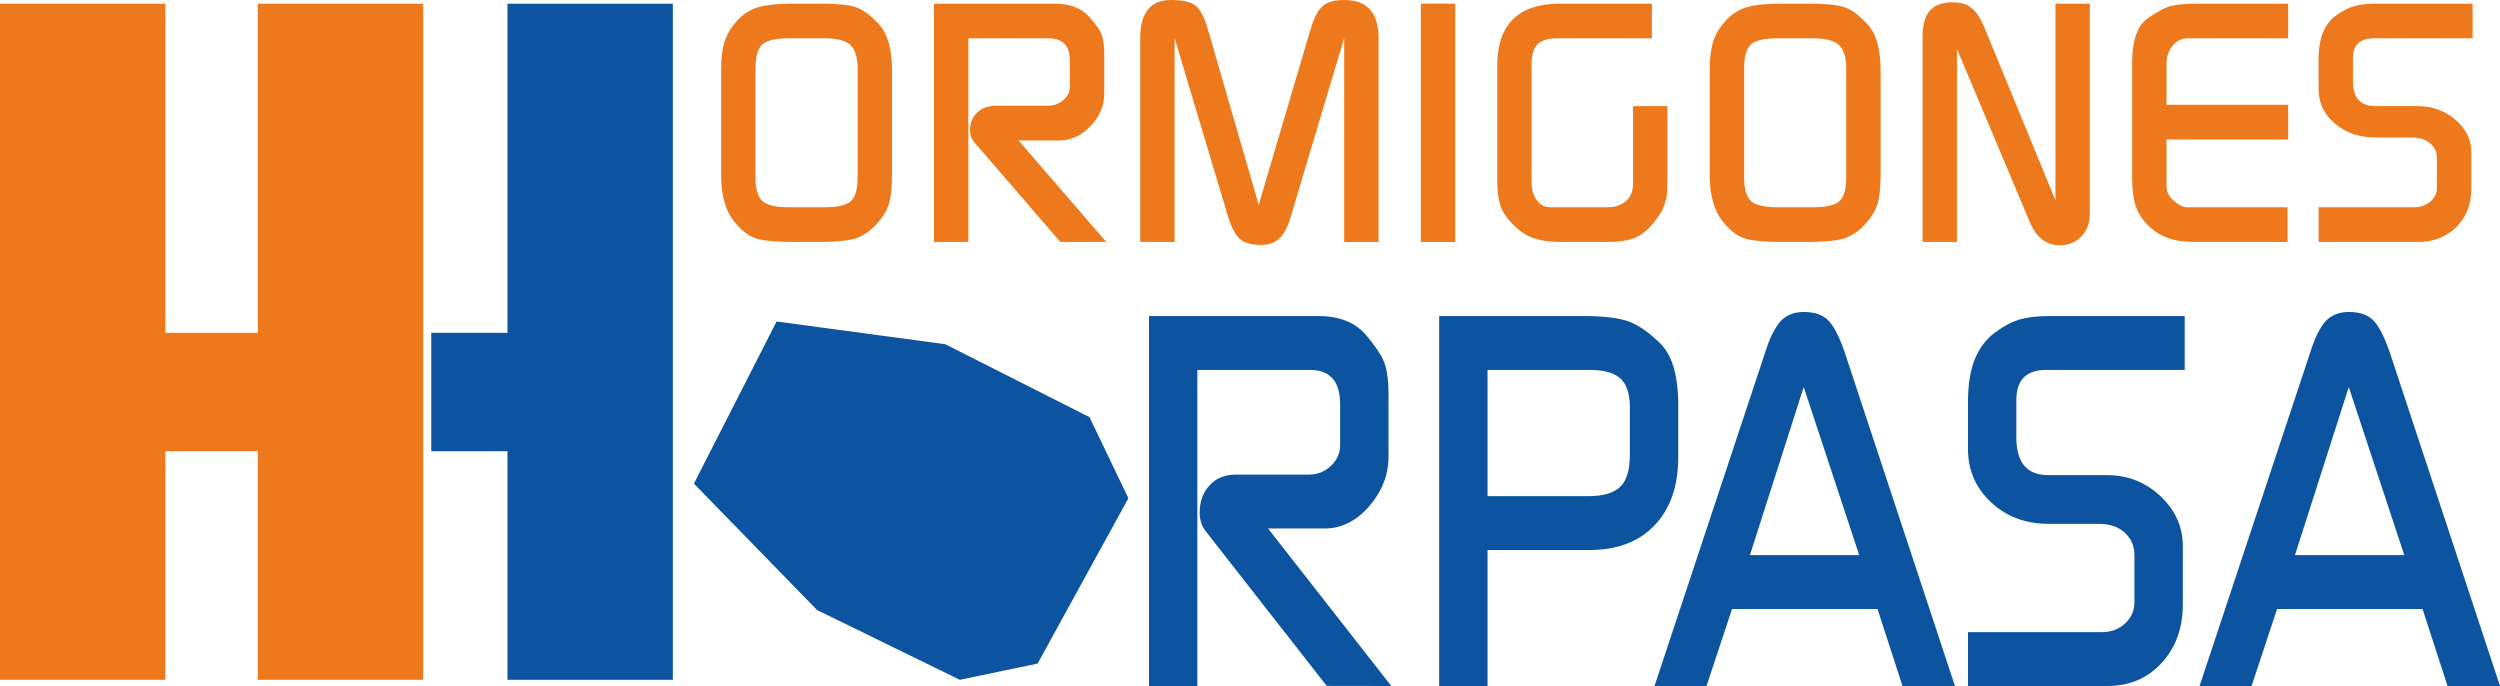 <?xml version="1.0" encoding="UTF-8"?>
<!DOCTYPE svg PUBLIC "-//W3C//DTD SVG 1.1//EN" "http://www.w3.org/Graphics/SVG/1.1/DTD/svg11.dtd">
<!-- Creator: CorelDRAW X8 -->
<svg xmlns="http://www.w3.org/2000/svg" xml:space="preserve" width="170.99mm" height="46.93mm" version="1.1" style="shape-rendering:geometricPrecision; text-rendering:geometricPrecision; image-rendering:optimizeQuality; fill-rule:evenodd; clip-rule:evenodd"
viewBox="0 0 152557 41871"
 xmlns:xlink="http://www.w3.org/1999/xlink">
 <defs>
  <style type="text/css">
   <![CDATA[
    .fil0 {fill:#EE791C}
    .fil1 {fill:#0C54A0}
   ]]>
  </style>
 </defs>
 <g id="Capa_x0020_1">
  <g id="_2901484470368">
   <path class="fil0" d="M44953 13695c-632,-672 -948,-1674 -948,-3005l0 -6394c0,-739 71,-1328 212,-1765 141,-437 390,-853 746,-1250 356,-397 777,-673 1261,-827 484,-155 1217,-232 2198,-232l1573 0c1049,0 1775,67 2179,202 430,121 914,470 1452,1048 538,579 807,1520 807,2824l0 6394c0,753 -64,1338 -192,1755 -128,417 -383,833 -766,1250 -384,417 -817,706 -1301,868 -498,134 -1224,201 -2179,201l-1573 0c-1022,0 -1758,-64 -2208,-191 -451,-128 -871,-420 -1261,-878zm3146 -1048l0 0 2239 0c767,0 1291,-122 1574,-363 282,-243 423,-733 423,-1473l0 -6616c0,-685 -144,-1166 -434,-1442 -289,-275 -810,-413 -1563,-413l-2239 0c-780,0 -1307,124 -1583,373 -276,249 -413,743 -413,1482l0 6596c0,726 137,1217 413,1472 276,256 803,384 1583,384z"/>
   <path class="fil0" d="M56994 222l7342 0c914,0 1604,249 2068,743 463,497 742,894 836,1190 95,292 142,655 142,1086l0 2514c0,710 -279,1358 -837,1943 -558,582 -1200,874 -1927,874l-2460 0 5345 6192 -2800 -3 -5241 -6071c-178,-205 -269,-447 -269,-733 0,-447 144,-810 433,-1086 286,-279 666,-417 1137,-417l3173 0c363,0 679,-114 945,-339 269,-229 403,-504 403,-824l0 -1607c0,-897 -437,-1344 -1308,-1344l-4884 0 0 12424 -2098 0 0 -14542z"/>
   <path class="fil0" d="M69580 2320c0,-1547 632,-2320 1893,-2320 682,0 1173,111 1469,333 292,222 548,702 763,1445l3103 10724 3170 -10724c201,-689 443,-1156 733,-1405 289,-249 729,-373 1317,-373 1395,0 2095,773 2095,2320l0 12444 -2098 0 0 -12444 -3247 10851c-189,659 -424,1119 -706,1382 -283,262 -659,393 -1130,393 -578,0 -1005,-121 -1281,-363 -275,-242 -521,-713 -736,-1412l-3247 -10851 0 12444 -2098 0 0 -12444z"/>
   <polygon class="fil0" points="86704,222 88802,222 88802,14764 86704,14764 "/>
   <path class="fil0" d="M101751 10952c0,444 -10,747 -30,908 -20,161 -71,376 -151,645 -81,269 -293,622 -636,1059 -343,437 -723,750 -1139,938 -444,175 -1009,262 -1695,262l-2904 0c-1049,0 -1849,-218 -2400,-655 -552,-437 -935,-884 -1150,-1341 -188,-444 -282,-1036 -282,-1775l0 -6959c0,-2541 1284,-3812 3852,-3812l5587 0 0 2118 -5769 0c-564,0 -968,121 -1210,363 -242,242 -363,645 -363,1210l0 7201c0,443 105,810 313,1099 208,289 487,434 837,434l565 0 2924 0c458,0 831,-125 1120,-374 289,-248 433,-615 433,-1099l0 -4699 2098 0 0 4477z"/>
   <path class="fil0" d="M105281 13695c-632,-672 -948,-1674 -948,-3005l0 -6394c0,-739 70,-1328 212,-1765 141,-437 389,-853 746,-1250 356,-397 776,-673 1260,-827 485,-155 1217,-232 2199,-232l1573 0c1049,0 1775,67 2179,202 430,121 914,470 1452,1048 538,579 807,1520 807,2824l0 6394c0,753 -64,1338 -192,1755 -128,417 -383,833 -766,1250 -384,417 -817,706 -1301,868 -498,134 -1224,201 -2179,201l-1573 0c-1022,0 -1758,-64 -2209,-191 -450,-128 -870,-420 -1260,-878zm3146 -1048l0 0 2239 0c767,0 1291,-122 1573,-363 283,-243 424,-733 424,-1473l0 -6616c0,-685 -145,-1166 -434,-1442 -289,-275 -810,-413 -1563,-413l-2239 0c-780,0 -1307,124 -1583,373 -276,249 -413,743 -413,1482l0 6596c0,726 137,1217 413,1472 276,256 803,384 1583,384z"/>
   <path class="fil0" d="M117322 2239c0,-713 145,-1241 434,-1583 292,-343 759,-515 1405,-515 474,0 844,108 1113,323 269,188 527,551 769,1089l4387 10670 0 -12001 2098 0 0 12808c0,578 -175,1045 -521,1402 -346,356 -787,534 -1321,534 -841,0 -1459,-501 -1859,-1506l-4407 -10475 0 11779 -2098 0 0 -12525z"/>
   <path class="fil0" d="M133962 14764c-659,0 -1217,-80 -1674,-242 -457,-161 -867,-427 -1230,-796 -363,-370 -612,-770 -747,-1201 -134,-430 -201,-988 -201,-1674l0 -6998c0,-1372 312,-2280 938,-2723 625,-444 1133,-706 1522,-787 391,-81 982,-121 1776,-121l5284 0 0 2118 -5244 0 -888 0c-363,0 -669,148 -917,443 -249,296 -374,673 -374,1130l0 2481 7423 0 0 2118 -7423 0 0 1936 0 908c0,322 135,608 404,857 269,249 524,393 766,434l1130 0 5083 0 0 2117 -5628 0z"/>
   <path class="fil0" d="M141486 12647l5825 0c390,0 720,-115 992,-343 269,-229 403,-511 403,-847l0 -1836c0,-350 -137,-642 -413,-877 -279,-236 -652,-353 -1123,-353l-2185 0c-998,0 -1832,-283 -2498,-847 -669,-565 -1001,-1264 -1001,-2098l0 -1815c0,-713 100,-1288 302,-1725 202,-437 488,-780 857,-1029 370,-248 723,-420 1059,-514 336,-94 767,-141 1291,-141l5890 0 0 2118 -6008 0c-863,0 -1294,396 -1294,1190l0 1452c0,995 457,1493 1375,1493l2548 0c904,0 1681,275 2326,826 649,552 972,1211 972,1977l0 2279c0,928 -306,1695 -918,2300 -612,605 -1395,907 -2350,907l-6050 0 0 -2117z"/>
   <path class="fil1" d="M70114 19287l10330 0c1287,0 2256,386 2909,1153 653,773 1045,1388 1178,1847 132,454 199,1018 199,1686l0 3903c0,1101 -393,2108 -1178,3016 -785,903 -1689,1357 -2710,1357l-3463 0 7521 9612 -3940 -6 -7374 -9424c-251,-318 -379,-694 -379,-1137 0,-694 204,-1258 610,-1686 403,-433 937,-647 1599,-647l4465 0c511,0 956,-177 1330,-527 378,-354 567,-782 567,-1278l0 -2494c0,-1394 -615,-2088 -1840,-2088l-6873 0 0 19287 -2951 0 0 -22574z"/>
   <path class="fil1" d="M87823 19287l8826 0c1116,0 1982,94 2597,282 615,188 1296,642 2043,1362 747,720 1121,1977 1121,3772l0 3225c0,1733 -478,3105 -1433,4117 -955,1013 -2285,1519 -3987,1519l-6215 0 0 8297 -2952 0 0 -22574zm2952 10989l0 0 6167 0c885,0 1528,-187 1921,-563 397,-371 596,-1028 596,-1962l0 -2901c0,-809 -190,-1394 -568,-1743 -374,-355 -1007,-533 -1892,-533l-6224 0 0 7702z"/>
   <path class="fil1" d="M107746 21416c264,-835 577,-1451 936,-1847 360,-355 823,-532 1391,-532 624,0 1107,156 1447,469 341,313 681,950 1022,1910l6754 20445 -3197 10 -1528 -4707 -8878 0 -1556 4697 -3174 0 6783 -20445zm-961 12461l0 0 6670 0 -3387 -10259 -3283 10259z"/>
   <path class="fil1" d="M120091 38573l8197 0c548,0 1012,-177 1395,-532 378,-355 568,-793 568,-1315l0 -2849c0,-543 -194,-997 -582,-1362 -393,-365 -918,-548 -1580,-548l-3074 0c-1405,0 -2578,-438 -3515,-1315 -941,-877 -1409,-1962 -1409,-3256l0 -2818c0,-1106 142,-1998 425,-2677 284,-678 686,-1210 1207,-1596 520,-387 1017,-653 1489,-799 473,-146 1079,-219 1817,-219l8287 0 0 3287 -8453 0c-1215,0 -1821,616 -1821,1848l0 2254c0,1544 643,2317 1935,2317l3585 0c1272,0 2365,428 3273,1283 913,856 1367,1879 1367,3069l0 3537c0,1441 -430,2630 -1291,3570 -861,939 -1963,1409 -3306,1409l-8514 0 0 -3288z"/>
   <path class="fil1" d="M141007 21416c264,-835 577,-1451 936,-1847 360,-355 823,-532 1391,-532 624,0 1107,156 1447,469 341,313 681,950 1022,1910l6754 20445 -3197 10 -1528 -4707 -8878 0 -1556 4697 -3174 0 6783 -20445zm-961 12461l0 0 6670 0 -3387 -10259 -3283 10259z"/>
   <polygon class="fil0" points="0,228 10091,228 10091,20311 15731,20311 15731,228 25822,228 25822,41483 15731,41483 15731,27534 10091,27534 10091,41483 0,41483 "/>
   <polygon class="fil1" points="30967,228 41058,228 41058,41483 30967,41483 30967,27534 26317,27534 26317,20311 30967,20311 "/>
   <polygon class="fil1" points="47390,19619 42344,29512 49863,37229 58569,41483 63318,40494 68858,30403 66484,25456 57679,21004 "/>
  </g>
 </g>
</svg>
